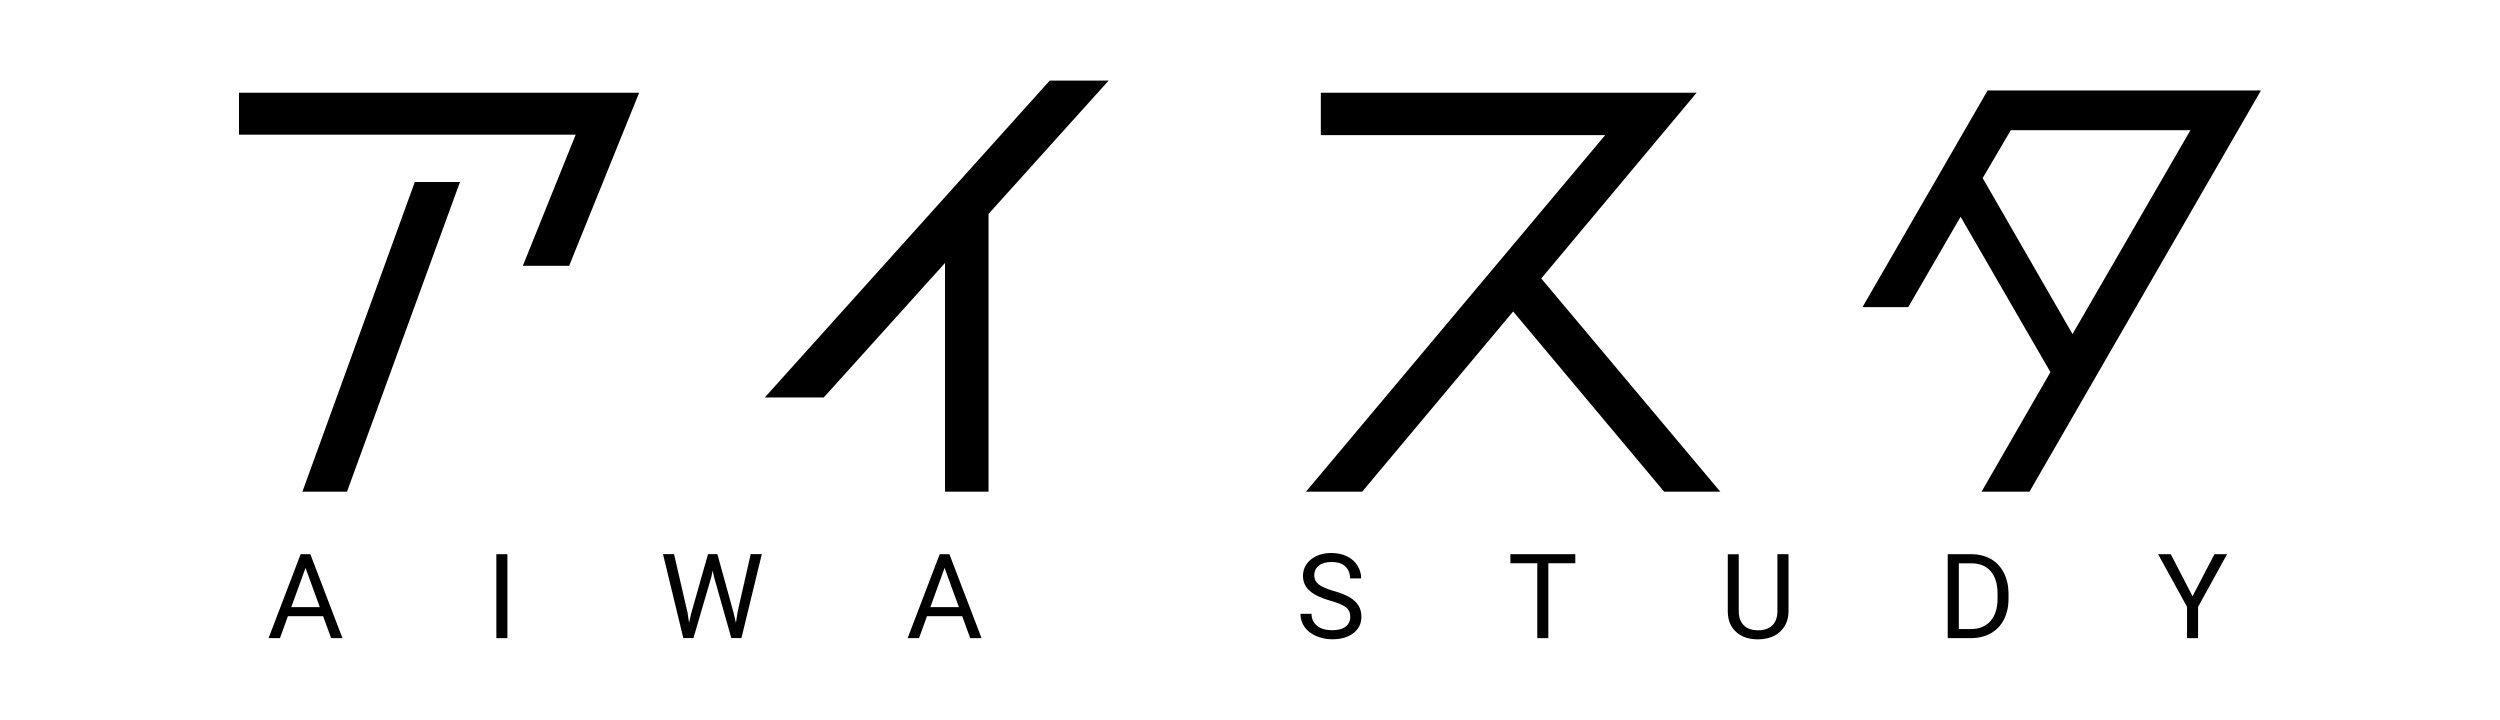 <?xml version="1.0" encoding="UTF-8"?>
<svg id="_レイヤー_1" data-name="レイヤー 1" xmlns="http://www.w3.org/2000/svg" viewBox="0 0 353.17 101.7">
  <g>
    <path d="M33.77,13.1h56.52l-9.89,24.45h-6.54l7.47-18.53h-47.57v-5.92ZM42.72,69.46l15.88-43.75h6.38l-15.96,43.75h-6.31Z"/>
    <path d="M156.62,11.38l-16.97,18.84v39.24h-6.15v-32.31l-17.13,19h-8.33l40.25-44.76h8.33Z"/>
    <path d="M243.03,69.46h-7.94l-21.33-25.46-21.33,25.46h-7.94l42.27-50.37h-40.17v-5.99h53.09l-21.95,26.24,25.3,30.13Z"/>
    <path d="M280.79,12.78h38.61l-32.7,56.68h-6.77l9.73-16.89-12.69-21.95-7.4,12.77h-6.46l17.67-30.6ZM280.09,25.16l12.69,22.03,16.66-28.8h-25.38l-3.97,6.77Z"/>
  </g>
  <g>
    <path d="M45.64,87.05h-4.97l-1.12,3.1h-1.61l4.53-11.86h1.37l4.54,11.86h-1.6l-1.13-3.1ZM41.15,85.77h4.03l-2.02-5.55-2.01,5.55Z"/>
    <path d="M71.68,90.15h-1.56v-11.86h1.56v11.86Z"/>
    <path d="M97.11,86.41l.23,1.56.33-1.41,2.35-8.28h1.32l2.29,8.28.33,1.43.25-1.6,1.84-8.11h1.57l-2.88,11.86h-1.43l-2.44-8.64-.19-.9-.19.9-2.53,8.64h-1.43l-2.87-11.86h1.56l1.87,8.12Z"/>
    <path d="M135.92,87.05h-4.97l-1.12,3.1h-1.61l4.53-11.86h1.37l4.54,11.86h-1.6l-1.13-3.1ZM131.43,85.77h4.03l-2.02-5.55-2.01,5.55Z"/>
    <path d="M187.92,84.86c-1.34-.39-2.32-.86-2.93-1.42s-.92-1.26-.92-2.08c0-.93.37-1.71,1.12-2.32s1.72-.92,2.91-.92c.81,0,1.54.16,2.18.47s1.13.75,1.48,1.3.53,1.16.53,1.82h-1.57c0-.72-.23-1.28-.68-1.7s-1.1-.62-1.93-.62c-.77,0-1.37.17-1.8.51-.43.34-.65.81-.65,1.42,0,.48.21.89.62,1.23.41.33,1.11.64,2.09.92s1.76.58,2.31.92.97.72,1.24,1.17.4.97.4,1.57c0,.96-.37,1.73-1.12,2.31s-1.75.87-3.01.87c-.81,0-1.57-.16-2.28-.47s-1.25-.74-1.63-1.28-.57-1.16-.57-1.85h1.57c0,.72.26,1.28.79,1.7s1.24.62,2.12.62c.83,0,1.46-.17,1.9-.51s.66-.8.66-1.38-.2-1.03-.61-1.35-1.15-.63-2.22-.94Z"/>
    <path d="M222.54,79.57h-3.81v10.58h-1.56v-10.58h-3.8v-1.28h9.17v1.28Z"/>
    <path d="M252.66,78.29v8.06c0,1.12-.36,2.03-1.05,2.75s-1.64,1.11-2.84,1.2l-.42.02c-1.3,0-2.33-.35-3.1-1.05s-1.16-1.66-1.17-2.89v-8.08h1.55v8.03c0,.86.24,1.52.71,2s1.15.71,2.02.71,1.56-.24,2.03-.71.7-1.14.7-2v-8.04h1.57Z"/>
    <path d="M275.15,90.15v-11.86h3.35c1.03,0,1.94.23,2.74.68s1.41,1.11,1.84,1.95.65,1.81.66,2.9v.76c0,1.12-.22,2.1-.65,2.94s-1.05,1.49-1.85,1.94-1.73.68-2.8.69h-3.28ZM276.72,79.57v9.3h1.65c1.21,0,2.14-.37,2.81-1.12s1.01-1.82,1.01-3.2v-.69c0-1.35-.32-2.4-.95-3.14-.63-.75-1.53-1.13-2.69-1.14h-1.82Z"/>
    <path d="M309.73,84.24l3.1-5.95h1.78l-4.09,7.44v4.42h-1.56v-4.42l-4.09-7.44h1.79l3.08,5.95Z"/>
  </g>
</svg>